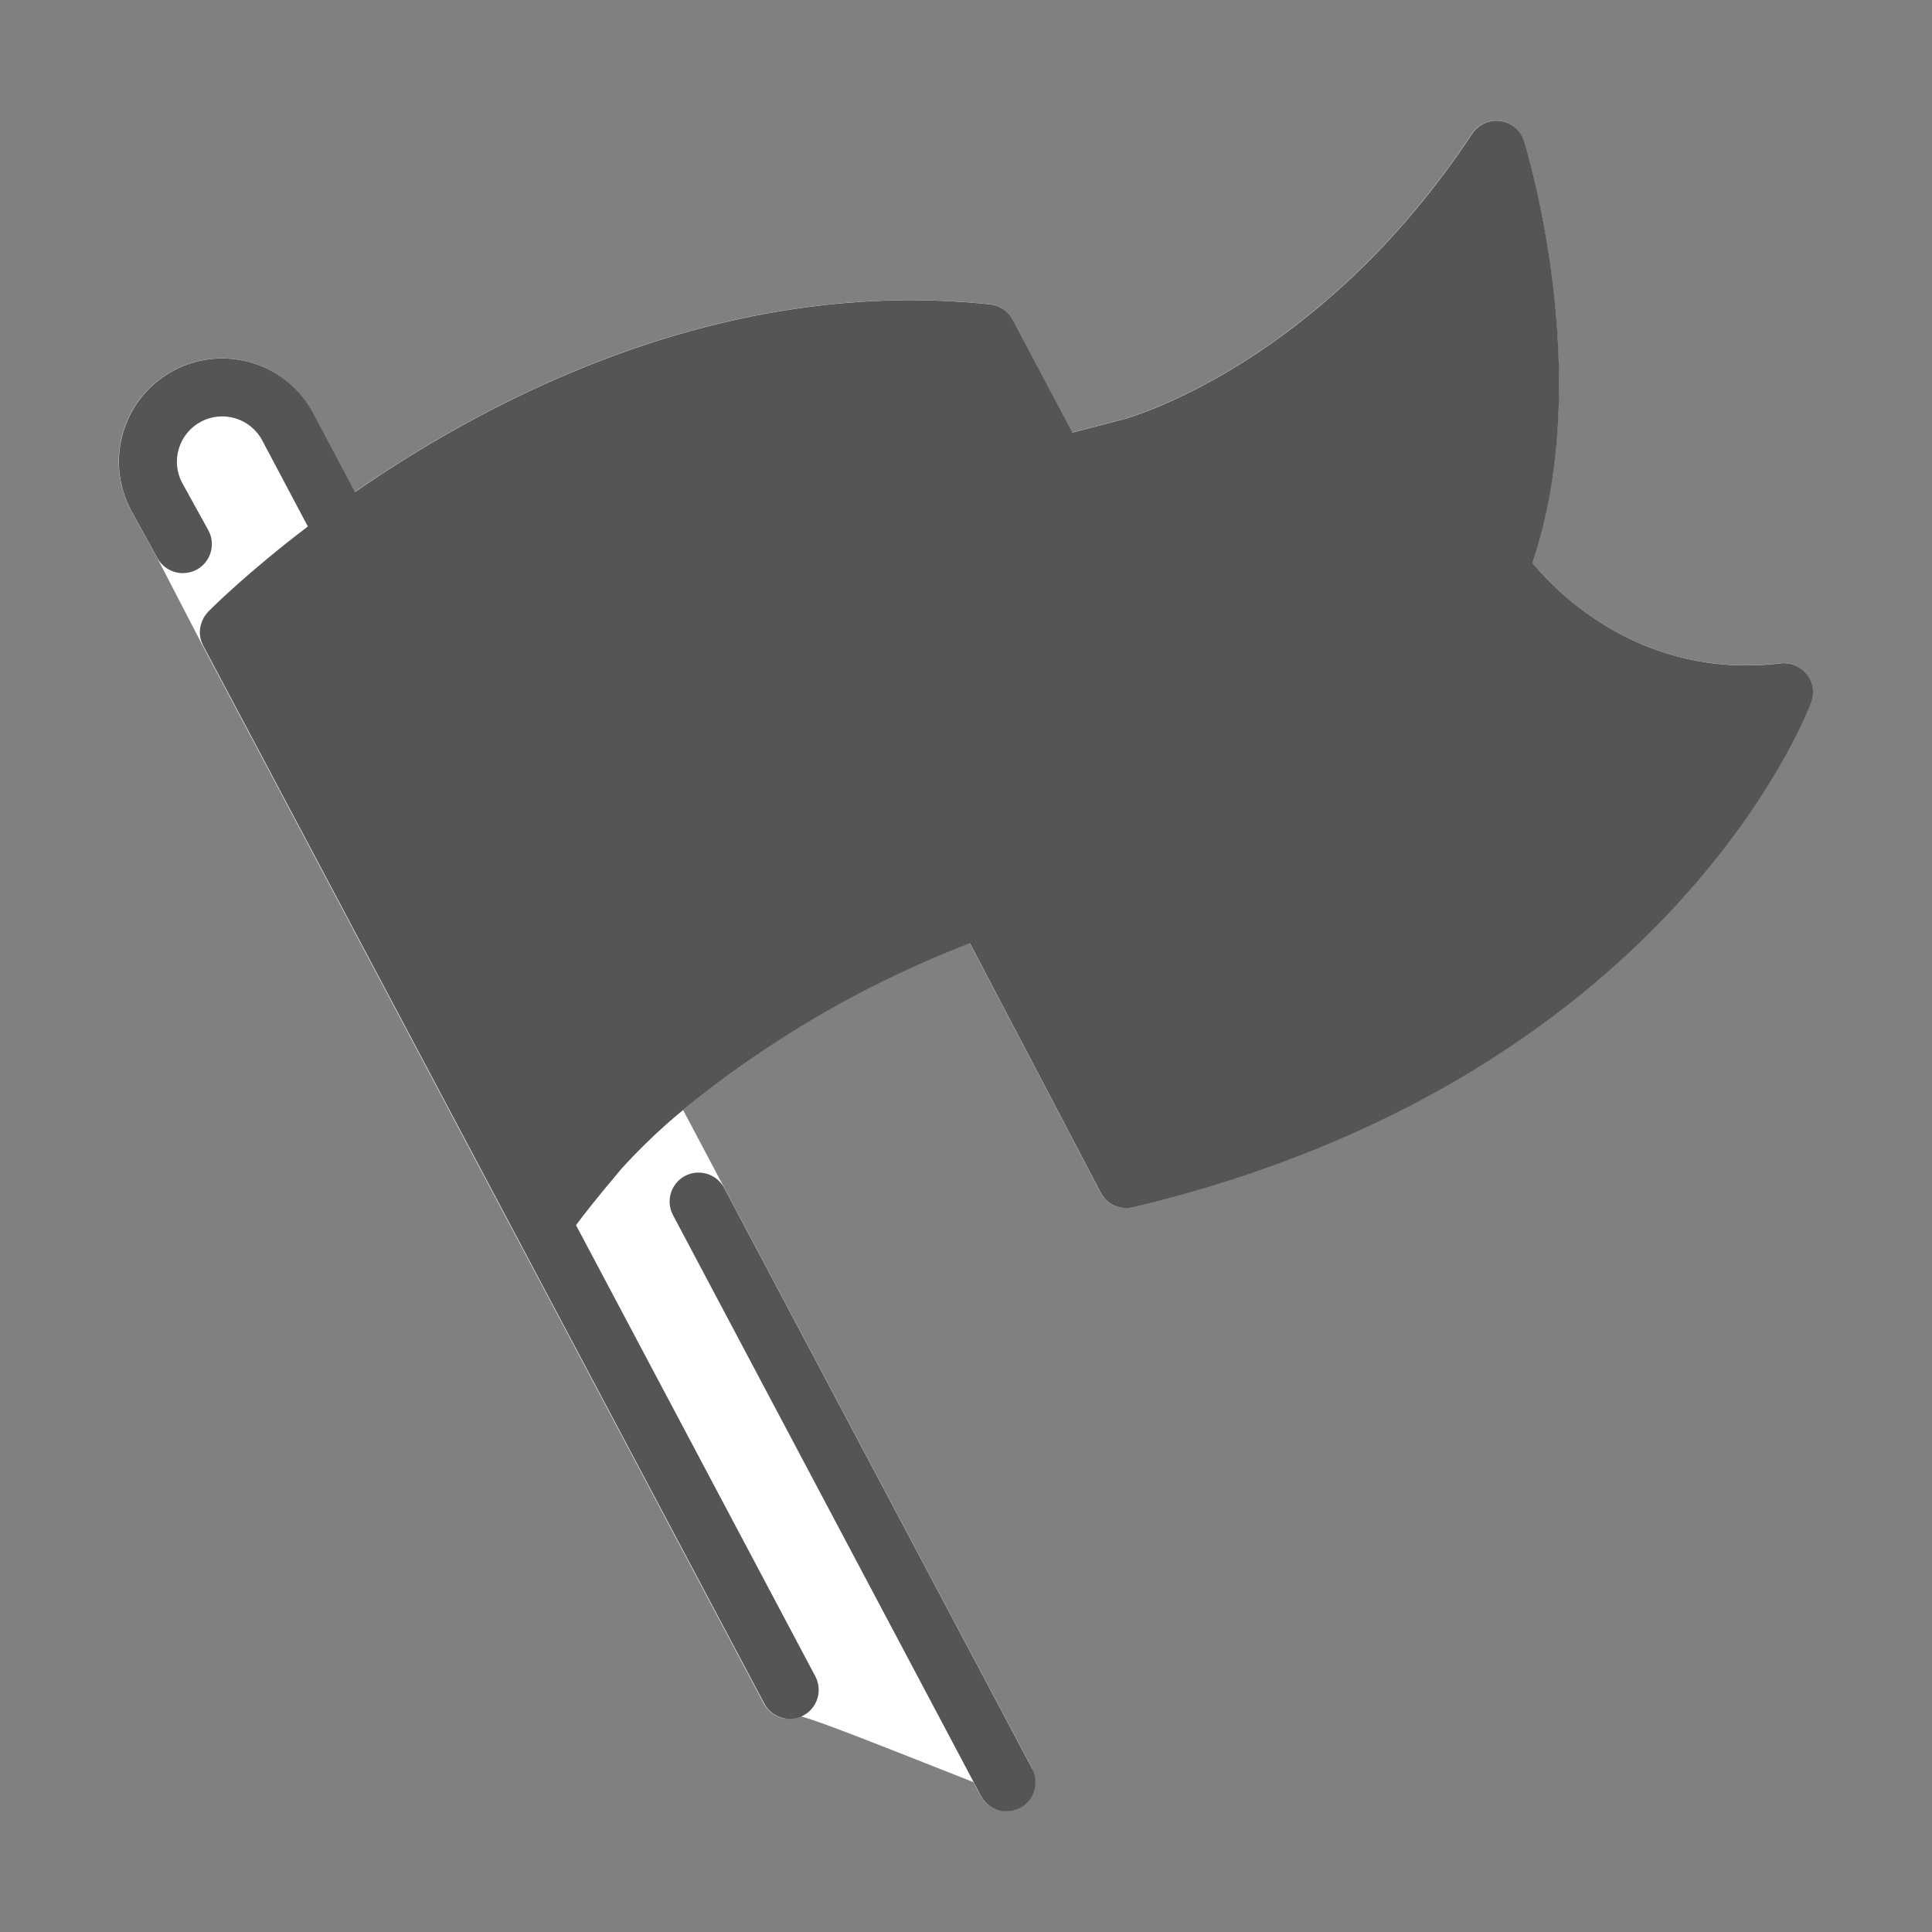 <?xml version="1.0" encoding="UTF-8"?>
<svg id="icon" xmlns="http://www.w3.org/2000/svg" viewBox="0 0 200 200">
  <rect x="0" y="0" width="200" height="200" fill="#808080" stroke="none"/>
  <defs>
    <style>
      .cls-1 {
        fill: #555555;
      }

      .cls-1, .cls-2 {
        stroke-width: 0px;
      }

      .cls-2 {
        fill: #fff;
      }
    </style>
  </defs>
  <path class="cls-2" d="M106.86,183.09l-31.88-60.12-4.27-8.07c4.88-4.02,11.27-8.39,17.61-11.75,4.04-2.14,8.1-3.99,12.07-5.51l13.55,25.83s.04.05.05.08c.07.13.16.25.25.37.03.04.06.08.09.12.13.15.27.28.42.4.02.02.04.03.06.04.14.1.28.19.43.26.05.03.1.05.16.07.14.06.28.11.42.14.03,0,.06.03.09.03.02,0,.04,0,.06,0,.2.04.4.07.6.07,0,0,.01,0,.02,0,.2,0,.4-.03.6-.07.03,0,.05,0,.08,0,54.91-13.11,69.62-50.69,70.21-52.28.37-.98.2-2.08-.45-2.91s-1.68-1.25-2.72-1.13c-14.24,1.69-22.99-7.13-25.7-10.4,6.55-19.24-.54-42.65-.86-43.66-.34-1.11-1.29-1.92-2.44-2.08-1.15-.17-2.29.35-2.93,1.31-14.56,21.99-32.36,28.42-35.78,29.48l-5.59,1.46-6.2-11.69c-.47-.88-1.34-1.47-2.33-1.58-27.25-2.89-51.1,9.29-65.74,19.42l-4.32-8.15c-2.76-5.21-9.24-7.19-14.45-4.43-2.52,1.34-4.37,3.58-5.21,6.31-.84,2.73-.56,5.62.8,8.19l2.72,4.93,4.7,9.07,58.07,109.49s1.15,2.34,3.84,1.35c1.77.38,11.43,4.27,17.89,6.81.5.98-.06-.07.9,1.67.93,1.45,3.01,1.62,4.02.91,2.4-1.68,1.12-3.98,1.12-3.98Z"/>
  <g>
    <path class="cls-1" d="M74.97,122.98c-.78-1.46-2.59-2.02-4.06-1.25-1.46.78-2.02,2.59-1.24,4.06l31.88,60.12c.54,1.02,1.58,1.6,2.65,1.6.47,0,.96-.11,1.4-.35,1.46-.78,2.02-2.59,1.25-4.06l-31.88-60.12Z"/>
    <path class="cls-1" d="M187.05,69.8c-.65-.82-1.68-1.25-2.72-1.13-14.24,1.69-22.99-7.13-25.7-10.4,6.55-19.24-.54-42.65-.86-43.66-.34-1.11-1.29-1.92-2.44-2.08-1.15-.17-2.29.35-2.93,1.31-14.56,21.99-32.36,28.42-35.78,29.48l-5.59,1.46-6.2-11.69c-.47-.88-1.34-1.47-2.33-1.58-27.25-2.89-51.1,9.29-65.74,19.42l-4.32-8.15c-2.76-5.21-9.24-7.19-14.45-4.43-2.52,1.34-4.37,3.58-5.21,6.31-.84,2.73-.56,5.62.8,8.19l2.72,4.93c.55.99,1.57,1.55,2.63,1.55.49,0,.99-.12,1.45-.37,1.45-.8,1.98-2.63,1.18-4.08l-2.7-4.89c-.59-1.11-.71-2.37-.34-3.57.37-1.2,1.18-2.18,2.29-2.77,2.29-1.21,5.13-.34,6.34,1.95l4.72,8.9c-6.19,4.71-9.88,8.37-10.33,8.84-.03.03-.05.07-.09.11-.07.08-.14.16-.2.25-.06.08-.11.15-.15.23-.05.08-.09.17-.13.26-.04.09-.08.18-.11.27-.03.09-.06.18-.08.27-.02.09-.04.19-.06.28-.01.1-.02.2-.03.3,0,.09,0,.18,0,.27,0,.1.02.2.03.3.01.09.03.18.05.27.02.1.05.19.09.28.03.1.07.19.12.28.02.04.03.09.06.14l58.07,109.49c.54,1.02,1.58,1.6,2.65,1.6.47,0,.96-.11,1.4-.35,1.46-.78,2.02-2.59,1.24-4.06l-24.77-46.7c.69-.95,2.06-2.71,4.77-5.92,1.41-1.55,2.99-3.11,4.72-4.65,5.02-4.38,12.16-9.36,19.22-13.1,4.04-2.14,8.1-3.99,12.07-5.51l13.55,25.83s.04.05.05.08c.07.13.16.25.25.37.03.04.06.08.09.12.13.15.27.28.42.4.02.02.04.03.06.04.14.1.28.19.43.26.05.03.1.05.16.07.14.06.28.11.42.14.03,0,.06.03.09.03.02,0,.04,0,.06,0,.2.04.4.07.6.07,0,0,.01,0,.02,0,.2,0,.4-.03.6-.07.03,0,.05,0,.08,0,54.91-13.11,69.62-50.69,70.21-52.28.37-.98.2-2.08-.45-2.91Z"/>
  </g>
</svg>